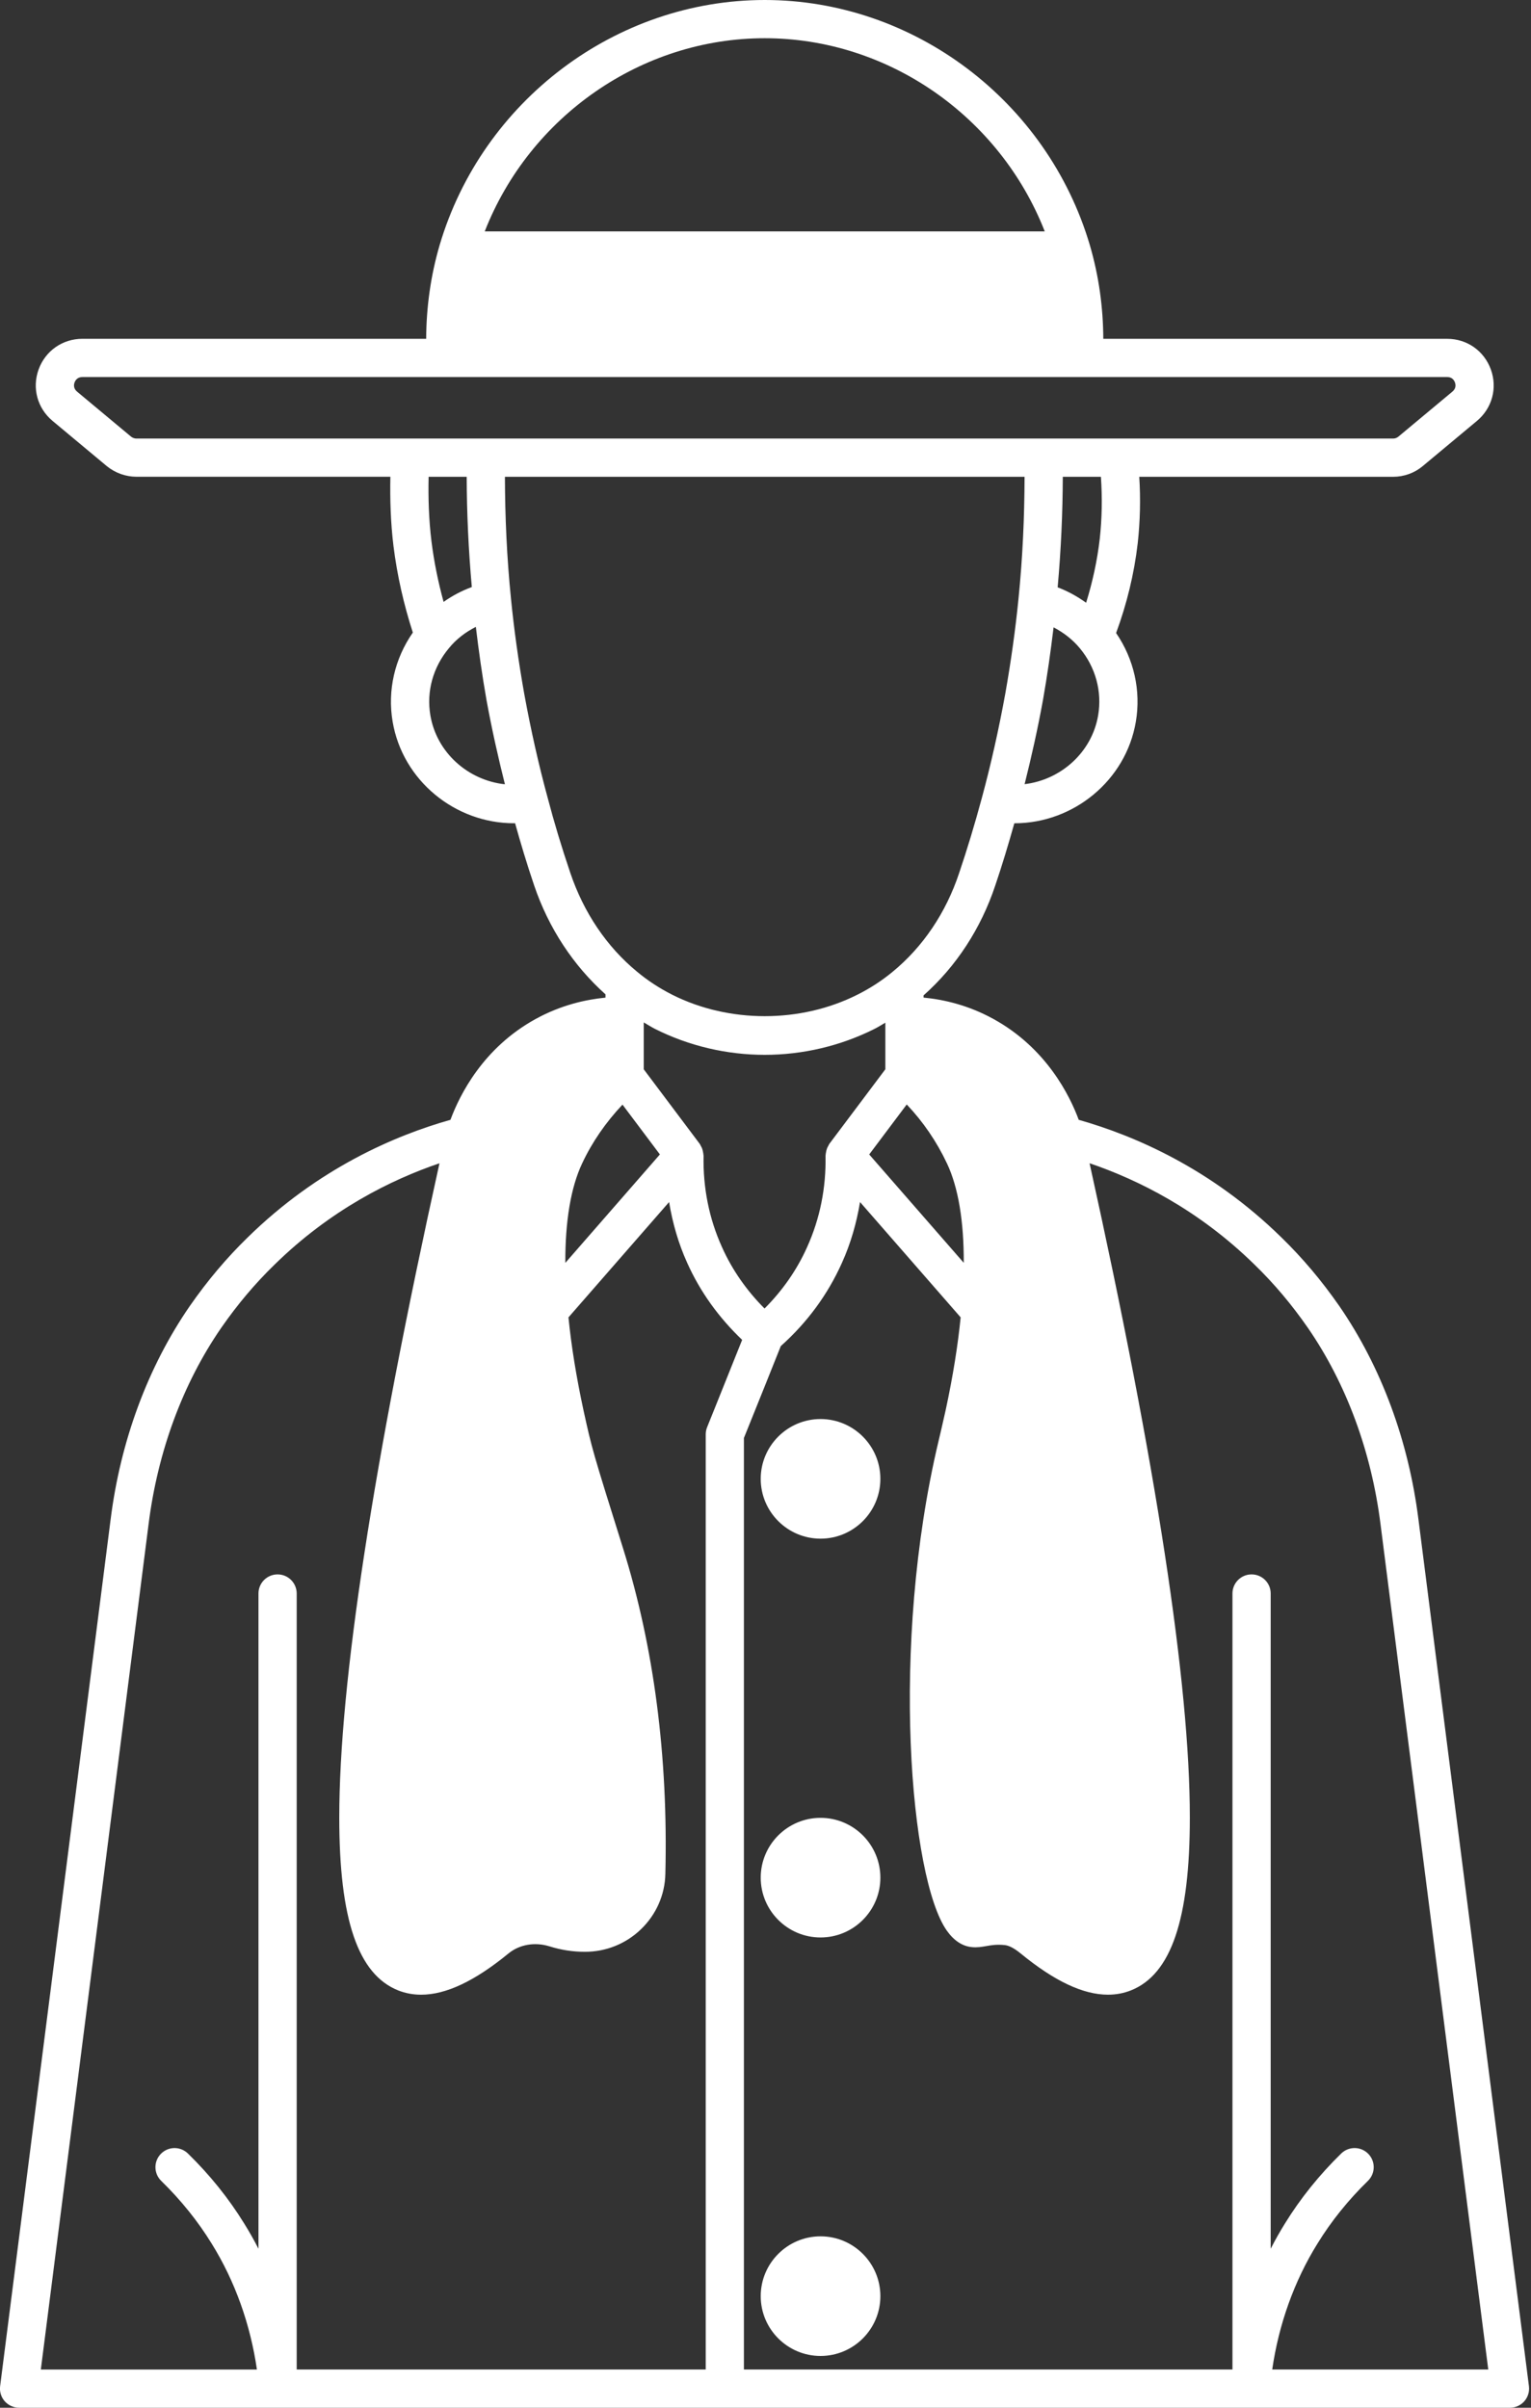 <?xml version="1.0" encoding="UTF-8" standalone="no"?><svg xmlns="http://www.w3.org/2000/svg" xmlns:xlink="http://www.w3.org/1999/xlink" fill="#ffffff" height="126" preserveAspectRatio="xMidYMid meet" version="1" viewBox="-0.0 0.0 80.1 126.0" width="80.1" zoomAndPan="magnify"><rect x="-0.0" y="0.0" width="80.1" height="126.0" fill="#333333" stroke="none"/><g id="change1_1"><path d="M42.93,74.26c-1.726,0-3.13,1.404-3.13,3.13s1.404,3.13,3.13,3.13c1.726,0,3.13-1.404,3.13-3.13S44.656,74.26,42.93,74.26z" fill="inherit"/><path d="M42.93,117.03c-1.726,0-3.13,1.404-3.13,3.13s1.404,3.13,3.13,3.13c1.726,0,3.13-1.404,3.13-3.13 S44.656,117.03,42.93,117.03z" fill="inherit"/><path d="M42.93,95.13c-1.726,0-3.13,1.404-3.13,3.13s1.404,3.13,3.13,3.13c1.726,0,3.13-1.404,3.13-3.13S44.656,95.13,42.93,95.13z" fill="inherit"/><path d="M74.213,79.526c-0.518-4.13-1.949-7.994-4.141-11.178c-0.93-1.336-1.922-2.513-3.031-3.593 c-3.694-3.622-7.711-5.334-10.603-6.153c-0.467-1.264-1.691-3.756-4.465-5.279c-1.32-0.727-2.61-1.018-3.653-1.118v-0.116 c1.704-1.512,3.002-3.494,3.757-5.769c0.349-1.029,0.678-2.122,0.992-3.238c0.004,0,0.007,0.001,0.011,0.001 c3.075,0,5.825-2.232,6.346-5.315c0.277-1.622-0.101-3.283-1.033-4.641c0.557-1.511,0.944-3.085,1.131-4.696 c0.128-1.157,0.154-2.324,0.081-3.48H72.89c0.568,0,1.12-0.2,1.55-0.563l2.83-2.36c0.796-0.664,1.083-1.722,0.729-2.695 c-0.353-0.973-1.247-1.602-2.28-1.602H57.723c-0.007-1.65-0.233-3.294-0.704-4.903C54.788,5.274,47.794,0,40.01,0 C32.226,0,25.232,5.274,23,12.83c-0.47,1.606-0.696,3.25-0.703,4.9H4.31c-1.038,0-1.937,0.63-2.29,1.604 c-0.352,0.973-0.066,2.029,0.729,2.692l2.842,2.37c0.44,0.356,0.99,0.553,1.548,0.553h13.285c-0.023,1.192,0.013,2.401,0.162,3.624 c0.193,1.545,0.539,3.064,1.013,4.53c-0.949,1.362-1.336,3.03-1.057,4.663c0.521,3.084,3.27,5.316,6.346,5.316 c0.02,0,0.04-0.004,0.06-0.004c0.295,1.061,0.616,2.127,0.993,3.242c0.764,2.262,2.064,4.216,3.737,5.715v0.172 c-1.04,0.101-2.335,0.392-3.651,1.116c-2.748,1.508-3.973,3.964-4.46,5.278c-2.893,0.818-6.912,2.53-10.606,6.152 c-1.112,1.083-2.104,2.26-3.036,3.6c-2.19,3.18-3.621,7.044-4.139,11.171l-5.78,45.35c-0.036,0.285,0.052,0.572,0.242,0.788 C0.44,125.876,0.713,126,1,126h78c0.287,0,0.561-0.124,0.75-0.339c0.19-0.216,0.278-0.503,0.242-0.788L74.213,79.526z M40,68.477 c-0.937-0.942-1.692-2.016-2.229-3.219c-0.67-1.482-0.994-3.091-0.961-4.778c0-0.017-0.007-0.032-0.007-0.048 c-0.001-0.045-0.012-0.086-0.019-0.13c-0.012-0.075-0.029-0.148-0.058-0.218c-0.018-0.043-0.04-0.083-0.064-0.123 c-0.019-0.033-0.029-0.07-0.052-0.1l-2.93-3.903v-2.454c0.197,0.114,0.385,0.237,0.591,0.341c1.765,0.888,3.749,1.356,5.739,1.356 s3.975-0.469,5.737-1.355c0.198-0.099,0.382-0.218,0.573-0.328v2.439l-2.93,3.903c-0.023,0.03-0.033,0.067-0.052,0.1 c-0.024,0.041-0.046,0.08-0.064,0.123c-0.029,0.07-0.046,0.143-0.058,0.218c-0.007,0.044-0.018,0.086-0.019,0.13 c-0.001,0.016-0.007,0.032-0.007,0.048c0.033,1.688-0.291,3.296-0.963,4.783C41.692,66.462,40.938,67.535,40,68.477z M29.577,66.088c-0.008-2.177,0.287-3.951,0.879-5.204c0.522-1.116,1.234-2.145,2.112-3.078l1.957,2.607L29.577,66.088z M47.439,57.798c0.855,0.902,1.564,1.935,2.107,3.089c0.59,1.25,0.885,3.021,0.877,5.198l-4.947-5.671L47.439,57.798z M57.454,37.433c-0.328,1.941-1.951,3.377-3.848,3.604c0.356-1.424,0.685-2.884,0.959-4.392c0.228-1.29,0.406-2.562,0.557-3.815 c0.523,0.273,0.999,0.638,1.379,1.1C57.319,34.915,57.666,36.191,57.454,37.433z M57.537,28.205 c-0.132,1.136-0.375,2.252-0.713,3.338c-0.461-0.332-0.957-0.607-1.489-0.807c0.176-1.957,0.263-3.892,0.269-5.786h1.994 C57.674,26.032,57.656,27.125,57.537,28.205z M40.01,2c6.455,0,12.298,4.097,14.65,10.11H25.361C27.714,6.096,33.556,2,40.01,2z M6.861,22.853l-2.83-2.36c-0.202-0.169-0.168-0.371-0.13-0.477c0.039-0.106,0.144-0.285,0.41-0.285h35.7h35.71 c0.258,0,0.361,0.177,0.399,0.282c0.039,0.106,0.073,0.31-0.13,0.479l-2.833,2.362c-0.07,0.059-0.172,0.096-0.267,0.096h-18.27 h-0.014H40.01H25.413H25.4H7.14C7.01,22.95,6.91,22.892,6.861,22.853z M24.417,24.95c0.005,1.889,0.093,3.819,0.268,5.771 c-0.528,0.193-1.021,0.456-1.477,0.777c-0.284-1.037-0.5-2.096-0.634-3.169c-0.14-1.141-0.173-2.269-0.149-3.379H24.417z M22.516,37.432c-0.212-1.242,0.138-2.517,0.971-3.512c0.382-0.471,0.869-0.842,1.409-1.115c0.151,1.261,0.33,2.542,0.56,3.844 c0.28,1.531,0.609,2.989,0.961,4.394C24.495,40.837,22.847,39.392,22.516,37.432z M29.838,45.68 c-0.458-1.353-0.844-2.633-1.183-3.924c-0.466-1.706-0.88-3.545-1.23-5.461c-0.298-1.679-0.53-3.343-0.689-4.945 c-0.22-2.169-0.313-4.309-0.319-6.399H40.01h13.594c-0.006,2.09-0.099,4.231-0.319,6.4c-0.16,1.602-0.392,3.266-0.688,4.94 c-0.343,1.89-0.758,3.732-1.231,5.479c-0.367,1.359-0.764,2.675-1.184,3.915c-0.691,2.083-1.899,3.875-3.497,5.183 c-0.556,0.458-1.172,0.858-1.833,1.188c-2.975,1.496-6.709,1.494-9.678,0.002c-0.676-0.343-1.295-0.748-1.847-1.21 C31.746,49.547,30.54,47.759,29.838,45.68z M7.772,79.774c0.478-3.813,1.792-7.37,3.799-10.283 c0.855-1.231,1.767-2.313,2.789-3.308c2.943-2.886,6.108-4.449,8.633-5.308C19.517,76.589,17.75,88.11,17.75,95.11 c0,5.335,0.979,8.211,3.084,9.051c0.379,0.149,0.779,0.224,1.2,0.224c1.299,0,2.804-0.712,4.563-2.153 c0.575-0.476,1.381-0.616,2.151-0.378c0.599,0.189,1.222,0.286,1.853,0.286c1.104,0,2.146-0.419,2.935-1.181 c0.797-0.77,1.25-1.798,1.275-2.895c0.149-6.137-0.597-11.871-2.215-17.043c-1.616-5.163-1.616-5.163-2.067-7.212 c-0.383-1.779-0.643-3.407-0.787-4.87l5.264-6.034c0.182,1.098,0.486,2.162,0.943,3.172c0.68,1.524,1.657,2.872,2.879,4.04 c-0.481,1.207-0.964,2.412-1.45,3.619l-0.383,0.951c-0.048,0.118-0.072,0.245-0.072,0.373V124h-21.4V83.39c0-0.553-0.448-1-1-1 s-1,0.447-1,1v34.29c-0.232-0.452-0.481-0.895-0.749-1.324c-0.805-1.308-1.795-2.54-2.943-3.661 c-0.395-0.385-1.028-0.379-1.414,0.018c-0.386,0.395-0.378,1.028,0.017,1.414c1.031,1.006,1.918,2.109,2.639,3.281 c1.23,1.979,2.03,4.25,2.369,6.593H2.136L7.772,79.774z M66.561,124c0.339-2.343,1.139-4.614,2.371-6.596 c0.719-1.169,1.606-2.272,2.637-3.278c0.395-0.386,0.403-1.02,0.017-1.414c-0.385-0.396-1.019-0.402-1.414-0.018 c-1.148,1.121-2.138,2.354-2.941,3.658c-0.268,0.431-0.518,0.874-0.75,1.327V83.39c0-0.553-0.448-1-1-1s-1,0.447-1,1V124H38.92 V75.253l0.31-0.77c0.543-1.348,1.084-2.691,1.62-4.041c1.384-1.235,2.461-2.702,3.201-4.36c0.458-1.013,0.762-2.079,0.945-3.177 l5.264,6.034c-0.144,1.46-0.404,3.089-0.786,4.864c-0.178,0.801-0.307,1.345-0.377,1.637c-2.535,10.681-1.479,22.891,0.442,25.596 c0.369,0.52,0.809,0.809,1.298,0.858c0.281,0.03,0.528-0.012,0.767-0.054c0.261-0.046,0.531-0.094,0.949-0.053 c0.229,0.018,0.515,0.167,0.854,0.446c1.755,1.438,3.259,2.151,4.559,2.151c0.422,0,0.824-0.075,1.205-0.226 c2.101-0.838,3.08-3.714,3.08-9.049c0-6.992-1.763-18.494-5.246-34.235c2.525,0.859,5.691,2.422,8.638,5.312 c1.02,0.992,1.931,2.073,2.784,3.301c2.009,2.917,3.324,6.475,3.802,10.29L77.864,124H66.561z" fill="inherit"/></g></svg>
